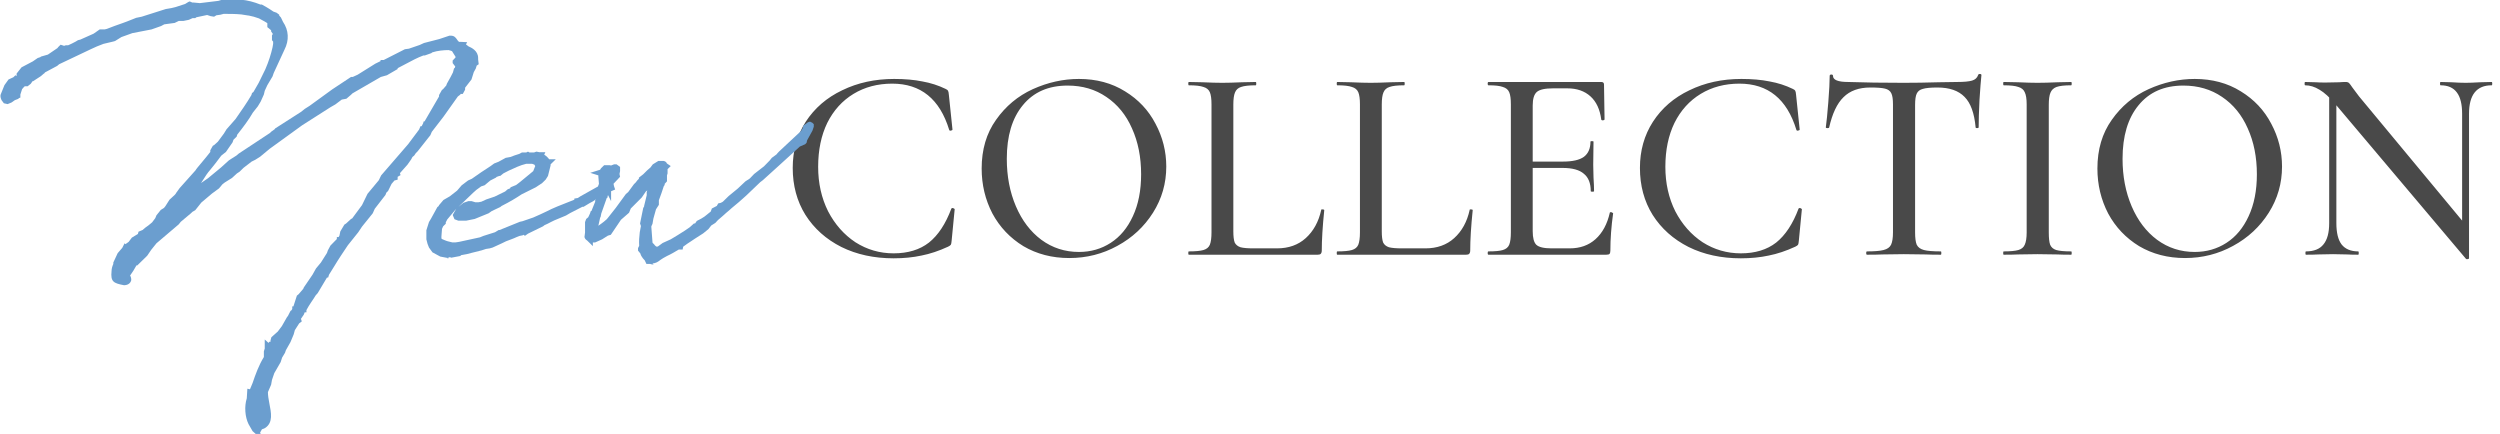 <svg width="265" height="46" viewBox="0 0 265 46" fill="none" xmlns="http://www.w3.org/2000/svg">
<path d="M94.781 8.368C95.913 8.368 96.91 8.456 97.769 8.632C98.648 8.788 99.468 9.052 100.23 9.423C100.366 9.481 100.454 9.55 100.493 9.628C100.532 9.686 100.562 9.833 100.581 10.067L100.962 13.729C100.962 13.788 100.904 13.827 100.786 13.846C100.689 13.866 100.63 13.836 100.611 13.758C99.615 10.497 97.603 8.866 94.576 8.866C93.033 8.866 91.666 9.227 90.474 9.95C89.283 10.672 88.355 11.698 87.691 13.026C87.047 14.354 86.724 15.907 86.724 17.684C86.724 19.422 87.076 20.994 87.779 22.401C88.502 23.787 89.469 24.881 90.679 25.682C91.91 26.463 93.257 26.854 94.722 26.854C96.246 26.854 97.496 26.473 98.472 25.711C99.448 24.93 100.24 23.729 100.845 22.108C100.864 22.069 100.913 22.049 100.991 22.049C101.03 22.049 101.07 22.069 101.109 22.108C101.167 22.127 101.197 22.147 101.197 22.166L100.874 25.506C100.855 25.74 100.825 25.887 100.786 25.945C100.747 26.004 100.65 26.072 100.493 26.15C99.517 26.6 98.579 26.912 97.681 27.088C96.783 27.283 95.796 27.381 94.722 27.381C92.652 27.381 90.806 26.98 89.185 26.18C87.564 25.359 86.295 24.227 85.377 22.781C84.478 21.336 84.029 19.676 84.029 17.801C84.029 15.965 84.488 14.335 85.406 12.909C86.344 11.463 87.633 10.35 89.273 9.569C90.914 8.768 92.75 8.368 94.781 8.368ZM113.342 27.352C111.526 27.352 109.905 26.932 108.479 26.092C107.073 25.233 105.979 24.08 105.198 22.635C104.436 21.17 104.056 19.578 104.056 17.86C104.056 15.848 104.563 14.129 105.579 12.704C106.595 11.258 107.893 10.175 109.475 9.452C111.077 8.729 112.708 8.368 114.368 8.368C116.223 8.368 117.854 8.807 119.26 9.686C120.666 10.546 121.74 11.688 122.483 13.114C123.244 14.54 123.625 16.053 123.625 17.655C123.625 19.432 123.156 21.063 122.219 22.547C121.281 24.031 120.022 25.203 118.44 26.062C116.877 26.922 115.178 27.352 113.342 27.352ZM114.368 26.707C115.618 26.707 116.741 26.385 117.737 25.74C118.733 25.096 119.514 24.158 120.08 22.928C120.666 21.678 120.959 20.194 120.959 18.475C120.959 16.659 120.637 15.038 119.992 13.612C119.367 12.186 118.459 11.073 117.268 10.272C116.096 9.471 114.729 9.071 113.167 9.071C111.135 9.071 109.553 9.764 108.421 11.151C107.288 12.518 106.721 14.413 106.721 16.834C106.721 18.69 107.044 20.369 107.688 21.873C108.333 23.377 109.231 24.559 110.383 25.418C111.555 26.277 112.883 26.707 114.368 26.707ZM130.733 24.51C130.733 25.057 130.782 25.457 130.879 25.711C130.997 25.945 131.202 26.111 131.495 26.209C131.788 26.287 132.247 26.326 132.872 26.326H135.362C136.592 26.326 137.608 25.965 138.408 25.242C139.229 24.5 139.776 23.504 140.049 22.254C140.049 22.195 140.098 22.176 140.195 22.195C140.313 22.195 140.371 22.225 140.371 22.283C140.195 24.002 140.108 25.428 140.108 26.561C140.108 26.717 140.068 26.834 139.99 26.912C139.932 26.971 139.824 27 139.668 27H126.016C125.977 27 125.958 26.941 125.958 26.824C125.958 26.707 125.977 26.648 126.016 26.648C126.719 26.648 127.237 26.6 127.569 26.502C127.901 26.404 128.126 26.219 128.243 25.945C128.36 25.652 128.419 25.213 128.419 24.627V11.063C128.419 10.477 128.36 10.048 128.243 9.774C128.126 9.501 127.901 9.315 127.569 9.218C127.237 9.1 126.719 9.042 126.016 9.042C125.977 9.042 125.958 8.983 125.958 8.866C125.958 8.749 125.977 8.69 126.016 8.69L127.481 8.72C128.34 8.759 129.034 8.778 129.561 8.778C130.088 8.778 130.782 8.759 131.641 8.72L133.106 8.69C133.145 8.69 133.164 8.749 133.164 8.866C133.164 8.983 133.145 9.042 133.106 9.042C132.403 9.042 131.885 9.1 131.553 9.218C131.241 9.315 131.026 9.51 130.909 9.803C130.792 10.077 130.733 10.507 130.733 11.092V24.51ZM146.468 24.51C146.468 25.057 146.517 25.457 146.614 25.711C146.732 25.945 146.937 26.111 147.23 26.209C147.523 26.287 147.982 26.326 148.607 26.326H151.097C152.327 26.326 153.343 25.965 154.143 25.242C154.964 24.5 155.511 23.504 155.784 22.254C155.784 22.195 155.833 22.176 155.93 22.195C156.048 22.195 156.106 22.225 156.106 22.283C155.93 24.002 155.843 25.428 155.843 26.561C155.843 26.717 155.803 26.834 155.725 26.912C155.667 26.971 155.559 27 155.403 27H141.751C141.712 27 141.693 26.941 141.693 26.824C141.693 26.707 141.712 26.648 141.751 26.648C142.454 26.648 142.972 26.6 143.304 26.502C143.636 26.404 143.861 26.219 143.978 25.945C144.095 25.652 144.154 25.213 144.154 24.627V11.063C144.154 10.477 144.095 10.048 143.978 9.774C143.861 9.501 143.636 9.315 143.304 9.218C142.972 9.1 142.454 9.042 141.751 9.042C141.712 9.042 141.693 8.983 141.693 8.866C141.693 8.749 141.712 8.69 141.751 8.69L143.216 8.72C144.075 8.759 144.769 8.778 145.296 8.778C145.823 8.778 146.517 8.759 147.376 8.72L148.841 8.69C148.88 8.69 148.899 8.749 148.899 8.866C148.899 8.983 148.88 9.042 148.841 9.042C148.138 9.042 147.62 9.1 147.288 9.218C146.976 9.315 146.761 9.51 146.644 9.803C146.527 10.077 146.468 10.507 146.468 11.092V24.51ZM157.779 27C157.721 27 157.691 26.941 157.691 26.824C157.691 26.707 157.721 26.648 157.779 26.648C158.482 26.648 158.99 26.6 159.303 26.502C159.635 26.404 159.859 26.219 159.976 25.945C160.094 25.652 160.152 25.213 160.152 24.627V11.063C160.152 10.477 160.094 10.048 159.976 9.774C159.859 9.501 159.635 9.315 159.303 9.218C158.99 9.1 158.482 9.042 157.779 9.042C157.721 9.042 157.691 8.983 157.691 8.866C157.691 8.749 157.721 8.69 157.779 8.69H169.732C169.927 8.69 170.025 8.778 170.025 8.954L170.083 12.645C170.083 12.704 170.025 12.743 169.908 12.762C169.81 12.762 169.751 12.733 169.732 12.674C169.595 11.6 169.214 10.78 168.589 10.214C167.964 9.647 167.144 9.364 166.129 9.364H164.634C163.775 9.364 163.199 9.491 162.906 9.745C162.613 9.999 162.467 10.477 162.467 11.18V24.51C162.467 25.213 162.594 25.692 162.847 25.945C163.121 26.199 163.658 26.326 164.459 26.326H166.392C167.486 26.326 168.394 26.004 169.117 25.359C169.859 24.695 170.367 23.758 170.64 22.547C170.64 22.508 170.679 22.488 170.757 22.488C170.816 22.488 170.865 22.508 170.904 22.547C170.962 22.567 170.992 22.586 170.992 22.606C170.796 24.012 170.699 25.33 170.699 26.561C170.699 26.717 170.669 26.834 170.611 26.912C170.552 26.971 170.435 27 170.259 27H157.779ZM168.619 20.262C168.619 19.422 168.375 18.807 167.886 18.416C167.418 18.006 166.666 17.801 165.63 17.801H161.353V17.127H165.689C166.685 17.127 167.418 16.961 167.886 16.629C168.355 16.278 168.589 15.741 168.589 15.018C168.589 14.979 168.638 14.96 168.736 14.96C168.853 14.96 168.912 14.979 168.912 15.018L168.882 17.479L168.912 18.797C168.951 19.422 168.97 19.91 168.97 20.262C168.97 20.301 168.912 20.321 168.794 20.321C168.677 20.321 168.619 20.301 168.619 20.262ZM184.585 8.368C185.717 8.368 186.713 8.456 187.573 8.632C188.452 8.788 189.272 9.052 190.034 9.423C190.17 9.481 190.258 9.55 190.297 9.628C190.336 9.686 190.366 9.833 190.385 10.067L190.766 13.729C190.766 13.788 190.707 13.827 190.59 13.846C190.493 13.866 190.434 13.836 190.414 13.758C189.418 10.497 187.407 8.866 184.379 8.866C182.837 8.866 181.469 9.227 180.278 9.95C179.087 10.672 178.159 11.698 177.495 13.026C176.851 14.354 176.528 15.907 176.528 17.684C176.528 19.422 176.88 20.994 177.583 22.401C178.306 23.787 179.272 24.881 180.483 25.682C181.714 26.463 183.061 26.854 184.526 26.854C186.049 26.854 187.299 26.473 188.276 25.711C189.252 24.93 190.043 23.729 190.649 22.108C190.668 22.069 190.717 22.049 190.795 22.049C190.834 22.049 190.873 22.069 190.912 22.108C190.971 22.127 191 22.147 191 22.166L190.678 25.506C190.659 25.74 190.629 25.887 190.59 25.945C190.551 26.004 190.453 26.072 190.297 26.15C189.321 26.6 188.383 26.912 187.485 27.088C186.586 27.283 185.6 27.381 184.526 27.381C182.456 27.381 180.61 26.98 178.989 26.18C177.368 25.359 176.099 24.227 175.181 22.781C174.282 21.336 173.833 19.676 173.833 17.801C173.833 15.965 174.292 14.335 175.21 12.909C176.147 11.463 177.436 10.35 179.077 9.569C180.718 8.768 182.553 8.368 184.585 8.368ZM198.254 9.276C197.043 9.276 196.096 9.618 195.412 10.302C194.728 10.966 194.221 12.04 193.889 13.524C193.869 13.563 193.801 13.583 193.684 13.583C193.586 13.583 193.537 13.553 193.537 13.495C193.615 12.948 193.703 12.059 193.801 10.829C193.898 9.598 193.947 8.671 193.947 8.046C193.947 7.948 194.006 7.899 194.123 7.899C194.24 7.899 194.299 7.948 194.299 8.046C194.299 8.475 194.836 8.69 195.91 8.69C197.59 8.749 199.553 8.778 201.799 8.778C202.951 8.778 204.171 8.759 205.46 8.72L207.453 8.69C208.175 8.69 208.703 8.641 209.035 8.544C209.367 8.446 209.581 8.251 209.679 7.958C209.699 7.88 209.757 7.841 209.855 7.841C209.972 7.841 210.031 7.88 210.031 7.958C209.972 8.505 209.904 9.384 209.826 10.594C209.767 11.805 209.738 12.772 209.738 13.495C209.738 13.553 209.679 13.583 209.562 13.583C209.464 13.583 209.415 13.553 209.415 13.495C209.279 11.991 208.888 10.917 208.244 10.272C207.599 9.608 206.642 9.276 205.373 9.276C204.65 9.276 204.132 9.325 203.82 9.423C203.507 9.501 203.293 9.667 203.175 9.921C203.058 10.155 203 10.555 203 11.122V24.627C203 25.233 203.058 25.672 203.175 25.945C203.312 26.219 203.566 26.404 203.937 26.502C204.308 26.6 204.904 26.648 205.724 26.648C205.763 26.648 205.783 26.707 205.783 26.824C205.783 26.941 205.763 27 205.724 27C205.041 27 204.503 26.99 204.113 26.971L201.799 26.941L199.543 26.971C199.152 26.99 198.605 27 197.902 27C197.844 27 197.814 26.941 197.814 26.824C197.814 26.707 197.844 26.648 197.902 26.648C198.703 26.648 199.289 26.6 199.66 26.502C200.051 26.404 200.314 26.219 200.451 25.945C200.588 25.652 200.656 25.213 200.656 24.627V11.063C200.656 10.516 200.597 10.126 200.48 9.891C200.363 9.637 200.138 9.471 199.806 9.393C199.494 9.315 198.976 9.276 198.254 9.276ZM217.171 24.627C217.171 25.233 217.219 25.672 217.317 25.945C217.434 26.219 217.649 26.404 217.961 26.502C218.294 26.6 218.821 26.648 219.543 26.648C219.583 26.648 219.602 26.707 219.602 26.824C219.602 26.941 219.583 27 219.543 27C218.918 27 218.43 26.99 218.079 26.971L215.969 26.941L213.919 26.971C213.548 26.99 213.04 27 212.395 27C212.356 27 212.337 26.941 212.337 26.824C212.337 26.707 212.356 26.648 212.395 26.648C213.098 26.648 213.616 26.6 213.948 26.502C214.28 26.404 214.505 26.219 214.622 25.945C214.759 25.652 214.827 25.213 214.827 24.627V11.063C214.827 10.477 214.759 10.048 214.622 9.774C214.505 9.501 214.28 9.315 213.948 9.218C213.616 9.1 213.098 9.042 212.395 9.042C212.356 9.042 212.337 8.983 212.337 8.866C212.337 8.749 212.356 8.69 212.395 8.69L213.919 8.72C214.778 8.759 215.462 8.778 215.969 8.778C216.536 8.778 217.249 8.759 218.108 8.72L219.543 8.69C219.583 8.69 219.602 8.749 219.602 8.866C219.602 8.983 219.583 9.042 219.543 9.042C218.84 9.042 218.323 9.1 217.991 9.218C217.678 9.335 217.463 9.54 217.346 9.833C217.229 10.106 217.171 10.536 217.171 11.122V24.627ZM231.612 27.352C229.796 27.352 228.175 26.932 226.749 26.092C225.343 25.233 224.249 24.08 223.468 22.635C222.706 21.17 222.325 19.578 222.325 17.86C222.325 15.848 222.833 14.129 223.849 12.704C224.864 11.258 226.163 10.175 227.745 9.452C229.347 8.729 230.977 8.368 232.637 8.368C234.493 8.368 236.124 8.807 237.53 9.686C238.936 10.546 240.01 11.688 240.752 13.114C241.514 14.54 241.895 16.053 241.895 17.655C241.895 19.432 241.426 21.063 240.489 22.547C239.551 24.031 238.292 25.203 236.71 26.062C235.147 26.922 233.448 27.352 231.612 27.352ZM232.637 26.707C233.887 26.707 235.01 26.385 236.006 25.74C237.003 25.096 237.784 24.158 238.35 22.928C238.936 21.678 239.229 20.194 239.229 18.475C239.229 16.659 238.907 15.038 238.262 13.612C237.637 12.186 236.729 11.073 235.538 10.272C234.366 9.471 232.999 9.071 231.436 9.071C229.405 9.071 227.823 9.764 226.69 11.151C225.558 12.518 224.991 14.413 224.991 16.834C224.991 18.69 225.314 20.369 225.958 21.873C226.603 23.377 227.501 24.559 228.653 25.418C229.825 26.277 231.153 26.707 232.637 26.707ZM246.893 9.364L247.655 9.423V23.66C247.655 24.676 247.841 25.428 248.212 25.916C248.602 26.404 249.188 26.648 249.97 26.648C250.009 26.648 250.028 26.707 250.028 26.824C250.028 26.941 250.009 27 249.97 27C249.462 27 249.071 26.99 248.798 26.971L247.304 26.941L245.722 26.971C245.429 26.99 244.999 27 244.433 27C244.394 27 244.374 26.941 244.374 26.824C244.374 26.707 244.394 26.648 244.433 26.648C245.272 26.648 245.888 26.404 246.278 25.916C246.688 25.428 246.893 24.676 246.893 23.66V9.364ZM261.717 27.381C261.717 27.42 261.668 27.449 261.571 27.469C261.492 27.488 261.434 27.479 261.395 27.439L247.597 11.092C246.952 10.331 246.376 9.803 245.868 9.51C245.36 9.198 244.853 9.042 244.345 9.042C244.306 9.042 244.286 8.983 244.286 8.866C244.286 8.749 244.306 8.69 244.345 8.69L245.487 8.72C245.722 8.739 246.054 8.749 246.483 8.749L247.977 8.72C248.173 8.7 248.397 8.69 248.651 8.69C248.807 8.69 248.925 8.729 249.003 8.807C249.081 8.886 249.198 9.042 249.354 9.276L250.057 10.214L261.483 23.983L261.717 27.381ZM261.717 27.381L260.985 26.473V12.059C260.985 11.044 260.799 10.292 260.428 9.803C260.057 9.296 259.481 9.042 258.7 9.042C258.661 9.042 258.641 8.983 258.641 8.866C258.641 8.749 258.661 8.69 258.7 8.69L259.871 8.72C260.457 8.759 260.955 8.778 261.366 8.778C261.717 8.778 262.225 8.759 262.889 8.72L264.119 8.69C264.158 8.69 264.178 8.749 264.178 8.866C264.178 8.983 264.158 9.042 264.119 9.042C262.518 9.042 261.717 10.048 261.717 12.059V27.381Z" fill="#494949"/>
<g clip-path="url(#clip0_2291_4226)">
<path d="M25.57 1.17C24.926 1.11 24.281 1.11 23.637 1.11L23.207 1.2L22.716 1.26L22.532 1.38H22.317L21.918 1.23L21.427 1.32L21.243 1.38L20.66 1.47L20.537 1.56H20.291L19.892 1.769L19.309 1.889H18.788L18.419 2.099H18.174L17.683 2.159L17.284 2.249L16.854 2.459L15.872 2.819L13.908 3.209L12.68 3.629L12.25 3.869L12.127 3.988L11.943 4.078H11.821L11.023 4.258L10.777 4.348C10.317 4.528 9.856 4.708 9.396 4.918L9.15 5.038L9.058 5.098L8.721 5.218H8.629L7.739 5.638L7.677 5.698L7.432 5.788V5.848L6.941 6.028L6.634 6.208L6.511 6.327L6.143 6.447C6.143 6.447 6.143 6.447 6.081 6.447L5.774 6.687L5.038 7.017L4.762 7.167L4.455 7.377L4.393 7.467H4.332L4.086 7.737L3.657 7.977L3.411 8.157H3.35H3.258L3.135 8.247L3.043 8.397L2.981 8.576L2.736 8.756H2.429C2.245 8.936 2.061 9.086 1.938 9.266L1.846 9.596L1.754 9.746V9.956V10.076H1.662L1.631 10.196L1.416 10.286L1.017 10.556L0.772 10.646H0.618L0.465 10.406C0.465 10.346 0.403 10.226 0.465 10.136V10.046L0.649 9.746V9.656L0.71 9.506L0.802 9.266L0.987 9.026H1.048L1.109 8.936L1.171 8.876L1.232 8.726L1.478 8.606H1.6L1.692 8.517L1.785 8.576H1.877L2.214 8.217L2.183 8.097V7.977L2.521 7.527L3.166 7.167L3.749 6.897L4.056 6.627L4.148 6.567L4.516 6.477L4.608 6.387L5.068 6.268L5.253 6.208L5.774 5.908L6.051 5.698L6.143 5.638L6.358 5.518L6.45 5.458L6.511 5.308L6.603 5.218L6.91 5.308L7.094 5.218H7.401C7.708 5.068 7.984 4.948 8.291 4.798L8.445 4.678L8.69 4.618L10.163 3.958L10.777 3.539H11.023L11.115 3.599C11.821 3.359 12.496 3.089 13.202 2.849H13.263L13.417 2.789L13.723 2.669L14.706 2.279H14.92L15.227 2.189L16.67 1.739L17.805 1.38C18.481 1.29 18.511 1.26 19.186 1.08L19.494 0.96L19.954 0.81L20.107 0.66H20.199L20.414 0.72H20.66L21.274 0.78L22.777 0.63L23.33 0.54L23.944 0.33H25.386L25.632 0.42C26.307 0.48 27.013 0.66 27.719 0.96H27.78H27.872L27.964 1.02L28.056 1.14C28.394 1.32 28.67 1.5 28.977 1.709H29.069L29.223 1.769L29.345 1.859L29.468 2.069H29.53L29.622 2.189L29.744 2.369V2.549C30.297 3.269 30.45 4.198 29.959 5.218L28.946 7.287L28.793 7.707L28.67 8.097L28.333 8.666L28.148 8.936L27.841 9.596L27.719 10.046L27.412 10.765L27.136 11.245L26.767 11.755L26.675 11.815C26.184 12.655 25.57 13.494 24.926 14.274V14.424L24.834 14.484H24.772L24.558 14.754L24.435 15.084L24.067 15.623L23.852 15.923L23.299 16.343L23.054 16.703L22.747 17.093L22.685 17.153C22.348 17.603 21.98 17.992 21.673 18.382L20.997 19.432L20.199 20.211L19.923 20.511L19.831 20.631L19.77 20.811L19.585 21.051L19.432 21.111L18.695 21.981C20.138 20.871 21.488 19.912 22.348 19.312L23.76 18.142L24.465 17.453L24.742 17.363L24.834 17.243L25.355 16.913L25.632 16.673L26.614 16.043L26.737 15.893L28.916 14.514L29.131 14.304L29.468 14.094L29.53 13.974L30.266 13.524L30.389 13.434L30.819 13.165L31.524 12.715L32.2 12.265L32.599 11.935L33.059 11.665V11.605L34.133 10.855L34.44 10.616L35.269 10.016L35.484 9.866L36.742 9.086L36.865 9.026L37.294 8.726L37.417 8.606H37.54L38.123 8.337L39.596 7.437L39.811 7.317L39.903 7.257L39.995 7.167L40.609 6.867L40.763 6.807H40.824L41.714 6.357L41.99 6.238L42.267 6.088H42.328L42.481 6.028L42.819 5.848L42.942 5.788L43.034 5.698L43.464 5.638L44.66 5.248L44.752 5.188L45.059 5.038L45.428 4.978H45.52L45.827 4.888L46.011 4.798H46.134L46.287 4.678L46.686 4.618C47.085 4.498 47.453 4.378 47.852 4.228C48.036 4.228 48.067 4.288 48.159 4.438C48.282 4.678 48.466 4.828 48.712 4.948H48.773H48.957H48.988V5.008L49.049 5.068H49.172V5.128H49.233L49.418 5.248L49.54 5.338C50.001 5.548 50.4 5.788 50.4 6.268C50.4 6.357 50.369 6.447 50.338 6.537V6.597V6.717H50.4V6.777H50.338L50.246 6.867L50.154 7.227L49.909 7.647L49.724 8.337L49.51 8.606L49.387 8.666L49.172 8.966L49.019 9.236L48.865 9.446H48.957V9.566L48.865 9.746L48.804 9.686L48.865 9.566L48.773 9.686L48.62 9.776L48.558 9.866V9.986L48.466 10.046H48.374L47.914 10.706V10.886L47.545 11.275L47.361 11.515L46.84 12.205L46.747 12.385L45.52 13.974L45.428 14.244L45.213 14.454V14.574L44.875 14.994L44.752 15.084V15.204L44.2 15.893L44.016 15.983L43.924 16.103L43.862 16.193L43.77 16.373L43.586 16.523H43.525L43.433 16.793L43.249 17.003L43.157 17.183L43.003 17.393L42.727 17.633L42.666 17.723L42.604 17.843L42.328 18.142L42.113 18.442V18.562L41.99 18.652L41.929 18.712V18.922H41.806H41.745L41.346 19.372L41.1 19.852L40.977 20.091L40.732 20.331L40.67 20.541L40.057 21.321L39.873 21.621L39.504 22.041L39.259 22.55L38.154 23.87V23.93L37.755 24.53L36.926 25.609H36.865C36.343 26.389 35.791 27.198 35.177 28.188L34.962 28.548L34.747 28.908H34.686C34.686 28.908 34.655 29.028 34.624 29.058V29.148H34.532L34.011 29.987V30.047L33.826 30.437L33.519 30.857V30.917L33.305 31.157C32.998 31.666 32.629 32.206 32.261 32.806V32.866H32.23L32.108 32.986L32.046 33.256L31.647 33.855L31.709 34.035L31.586 34.125L31.064 34.965L30.941 35.475L30.819 35.715L30.634 35.985V36.194L30.143 37.064L30.021 37.394L29.744 37.844L29.56 38.413L28.916 39.523L28.64 40.303L28.547 40.873L28.333 41.382L28.21 41.592C28.056 42.672 29.1 44.531 28.056 45.191C27.903 45.251 27.811 45.31 27.688 45.34L27.535 45.61H27.381L27.228 45.49L26.859 44.891V44.831C26.491 44.171 26.399 43.062 26.675 42.252V42.102V42.012V41.892V41.652H26.798L27.013 41.172L27.136 40.932C27.504 39.883 27.841 38.863 28.455 37.874V37.694V37.634L28.425 37.304L28.486 37.094V37.034L28.547 36.944V36.854V36.794L28.64 36.644H28.762L28.824 36.524H28.977V36.404L29.1 36.255V36.105L29.161 35.895L29.315 35.775L29.56 35.565L29.775 35.325L30.051 34.935H30.113L30.235 34.695L30.573 34.095L31.064 33.316L31.125 33.136H31.187L31.402 32.776V32.716L31.801 31.486L31.893 31.427L31.985 31.277L32.261 30.947L32.537 30.647V30.587L32.721 30.257L32.906 30.047L33.366 29.328L33.427 29.267L33.826 28.548L34.317 27.978L34.993 26.928L35.115 26.599L35.269 26.359V26.209L36.097 25.399L36.343 25.039L36.404 24.649L36.65 24.23L36.773 24.02L36.895 23.96L36.988 23.84L37.356 23.48L37.571 23.39L37.939 22.91L38.676 21.891L39.228 20.721L40.456 19.252L40.67 18.772L43.065 15.953L43.157 15.803L43.341 15.683L43.525 15.444L44.691 13.884L44.814 13.614H44.906L45.121 13.255V13.165H45.182L45.274 13.044L45.428 12.805V12.745L45.673 12.415L45.765 12.205V12.115L45.888 12.025V11.935L46.164 11.575V11.455L46.318 11.275L46.41 11.095L46.717 10.616L46.84 10.346L46.901 10.136L47.085 9.776H47.146V9.686L47.361 9.476H47.453L47.607 9.146V9.056L47.914 8.547V8.487V8.427L47.975 8.367L48.282 7.707V7.617V7.467H48.343L48.466 7.197C48.497 7.137 48.528 7.077 48.528 7.017L48.466 6.867L48.405 6.777L48.282 6.657V6.597V6.537L48.374 6.417L48.528 6.208L48.589 6.148C48.589 6.148 48.528 5.878 48.466 5.728L48.405 5.668L48.282 5.488L48.098 5.188C47.914 5.008 47.699 4.918 47.453 4.888C46.84 4.888 46.164 4.948 45.581 5.128H45.52L45.366 5.248L44.875 5.428H44.66C43.648 5.818 42.696 6.387 41.714 6.867V6.957L41.407 7.107L41.039 7.347L40.763 7.527L40.486 7.617L40.087 7.707L36.988 9.506L36.803 9.716L36.589 9.866L36.435 10.016L36.005 10.076L35.883 10.166L35.361 10.556L35.269 10.646L35.023 10.765L34.716 10.976L34.225 11.335L34.072 11.395L32.813 12.205L32.353 12.505L31.709 12.895L30.082 14.034L29.99 14.124L29.806 14.214L29.714 14.304L29.315 14.574L29.1 14.814L28.732 15.084L28.486 15.294L28.271 15.383L27.228 16.253L26.737 16.553L26.399 16.703L25.478 17.393L25.018 17.843L24.803 17.992L24.251 18.502L23.545 18.922L23.483 18.982C23.176 19.192 23.146 19.252 23.084 19.312L22.9 19.552L22.164 20.091L20.997 21.051L20.568 21.621L20.414 21.831L20.046 22.041L19.862 22.25L18.818 23.12L18.542 23.45L18.02 23.9L17.56 24.32L16.24 25.429L15.626 26.179L15.166 26.839L14.644 27.378L14.276 27.708H14.03V27.828C13.785 28.308 13.478 28.758 13.14 29.238C13.478 29.387 13.478 29.777 13.048 29.807C12.097 29.627 11.974 29.627 12.066 28.698C12.066 28.488 12.127 28.248 12.25 28.008V27.918L12.619 27.049L13.202 26.419H13.14V26.359H13.202L13.294 26.299V26.239L13.417 26.089L13.754 25.849L14 25.459L14.245 25.309H14.337L14.552 25.159L14.706 25.009L14.859 24.889H14.798V24.77L14.951 24.709H15.012L14.951 24.829L15.043 24.77V24.709C15.412 24.41 15.78 24.14 16.148 23.84C16.148 23.84 16.148 23.84 16.209 23.78L16.608 23.24L16.67 23L17.038 22.52L17.437 22.25C17.437 22.25 17.591 22.041 17.652 21.951L17.99 21.381L18.542 20.871C18.542 20.871 18.726 20.691 18.788 20.571L19.125 20.122L19.831 19.342L20.322 18.772L20.537 18.502L20.782 18.262C20.782 18.262 20.905 18.052 20.997 17.962L21.427 17.423L21.581 17.243L21.703 17.123C21.949 16.823 22.164 16.523 22.44 16.223V16.043L22.655 15.683H22.716L22.777 15.593L22.962 15.383L23.146 15.294L23.79 14.484L23.882 14.274L24.128 13.854L24.465 13.494L24.558 13.404L24.619 13.284L24.803 13.104L24.895 13.015H24.926C25.57 12.055 26.246 11.095 26.798 10.166V10.046L26.951 9.956L27.535 8.936L27.903 8.007L27.995 7.887L28.118 7.647L28.241 7.527C28.609 6.687 28.854 5.878 29.069 5.068C29.069 4.918 29.131 4.768 29.131 4.618V4.258L29.069 4.168L28.977 4.078V3.809L29.069 3.659H29.1L29.038 3.359L28.885 3.149V3.029L28.701 2.789L28.578 2.699L28.486 2.639V2.519V2.339V2.279C28.486 2.279 28.179 2.009 27.964 1.889L27.412 1.59H27.351L26.829 1.38L26.276 1.26H26.154L25.448 1.14L25.57 1.17Z" fill="#6B9ECF"/>
<path d="M27.633 46.001H27.111L26.773 45.701L26.343 44.951C25.975 44.202 25.883 43.092 26.159 42.222L26.221 41.203L26.497 41.263L26.773 40.603C27.08 39.703 27.418 38.744 27.97 37.844V37.694V37.245L28.062 36.945V36.885V35.985L28.461 36.345L28.553 36.225H28.676V36.075L28.768 35.745L29.443 35.145L29.873 34.576L30.456 33.556H30.487L30.794 32.956L30.886 32.897L30.978 32.747V32.477H31.101L31.469 31.337L31.653 31.187L32.144 30.617L32.206 30.468L33.126 29.118L33.495 28.458L34.016 27.829L34.661 26.809L34.753 26.539L35.029 26.029L35.704 25.34V25.13H35.889L35.98 24.98L36.073 24.53L36.502 23.811L36.686 23.691L37.208 23.211L37.331 23.151L38.374 21.741L38.958 20.542L40.155 19.102L40.4 18.593L43.254 15.294L44.421 13.735L44.574 13.375H44.697L44.85 13.075L44.912 12.865H45.004L46.538 10.226V10.076L46.845 9.537L46.968 9.447L47.306 9.057L47.367 8.877L47.766 8.157L48.012 7.677L48.134 7.228H48.196L48.257 7.048L47.981 6.688V6.418L48.288 6.088C48.288 6.028 48.288 5.998 48.257 5.968L48.104 5.728L47.919 5.428C47.919 5.428 47.735 5.338 47.551 5.309C47.06 5.309 46.385 5.368 45.833 5.548L45.71 5.638L45.035 5.878H44.881C44.236 6.118 43.623 6.448 43.009 6.778C42.733 6.928 42.426 7.078 42.15 7.228V7.318L41.014 7.977L40.369 8.157L37.362 9.896L37.208 10.046L36.717 10.466L36.226 10.556L35.551 11.066L35.029 11.366L34.323 11.816L32.021 13.285L28.584 15.774L27.571 16.614L27.049 16.943L26.681 17.123L25.822 17.783L25.392 18.203L25.116 18.383L24.594 18.863L23.827 19.342C23.581 19.522 23.52 19.582 23.489 19.642L23.213 19.972L22.476 20.512L21.341 21.471L20.696 22.281L20.389 22.461L20.236 22.611L19.162 23.511L18.947 23.78L16.584 25.79L16.031 26.479L15.601 27.109L14.558 28.129H14.466C14.251 28.518 14.036 28.878 13.791 29.208C13.883 29.358 13.913 29.508 13.913 29.688C13.852 29.988 13.607 30.198 13.238 30.228H13.177H13.115C12.041 30.018 11.704 29.868 11.826 28.728C11.826 28.518 11.888 28.248 12.011 27.979V27.829L12.471 26.839L12.962 26.269L13.207 25.79L13.3 25.88L13.637 25.64L13.975 25.19L14.619 24.8L14.681 24.56L15.11 24.38C15.294 24.2 15.509 24.05 15.724 23.9L16.123 23.571L16.461 23.121L16.584 22.821L17.044 22.251L17.381 22.041C17.381 22.041 17.474 21.921 17.504 21.891L17.566 21.801L17.965 21.172L18.517 20.662C18.517 20.662 18.64 20.542 18.671 20.452L19.039 19.942L20.727 18.053C20.727 18.053 20.85 17.843 20.942 17.753L21.863 16.644C22.016 16.464 22.139 16.284 22.292 16.104V15.924L22.568 15.444L22.691 15.384L23.09 15.024L23.735 14.155L24.011 13.705L24.962 12.625C25.546 11.786 26.159 10.916 26.65 10.076L26.712 9.867L26.865 9.747L27.418 8.787L28.123 7.348C28.492 6.508 28.737 5.698 28.891 5.009C28.891 4.889 28.952 4.769 28.952 4.649V4.409L28.829 4.259V3.749L28.922 3.599L28.737 3.329V3.209L28.492 2.999L28.338 2.88V2.46C28.338 2.46 28.123 2.31 28.001 2.25L27.448 1.95L26.896 1.77L26.374 1.65H26.343L25.576 1.53C24.962 1.47 24.318 1.47 23.704 1.47L23.366 1.56L22.937 1.62L22.691 1.77L22.323 1.71L21.955 1.59L20.819 1.83L20.696 1.92H20.42L20.021 2.1L19.438 2.22H18.947L18.517 2.43L17.412 2.58L17.075 2.76L16.062 3.119L14.036 3.509L12.87 3.929L12.195 4.349L11.98 4.409L10.967 4.649C10.476 4.829 10.046 5.009 9.617 5.219L6.271 6.808L6.056 6.988L4.767 7.677L4.706 7.767L4.614 7.827L4.338 8.067L3.509 8.607H3.448L3.263 8.877L2.926 9.147H2.619C2.619 9.147 2.404 9.357 2.343 9.447L2.159 10.017V10.346L1.974 10.406V10.466L1.575 10.616L1.238 10.856L0.808 11.036L0.409 10.946L0.164 10.616C0.072 10.406 0.01 10.196 0.072 10.017L0.471 9.027L0.9 8.427L1.422 8.187L1.637 7.977L1.76 8.067V7.797L2.281 7.138L3.478 6.508L4 6.148L4.276 6.058L4.338 5.998L5.074 5.788L6.087 5.099L6.179 4.979L6.425 4.739L6.793 4.859L6.977 4.799H7.223C7.499 4.679 7.744 4.559 8.021 4.409L8.266 4.259L8.512 4.199L9.924 3.569L10.568 3.119H11.09L11.335 3.059C11.888 2.85 12.409 2.64 12.962 2.46L13.453 2.28L14.435 1.89L15.018 1.77L17.566 0.96C18.149 0.87 18.272 0.84 18.609 0.75L19.622 0.421L19.96 0.211L20.113 0.151L20.389 0.271H20.543L21.187 0.331L23.151 0.091L23.827 -0.119H25.392L25.576 -0.029C26.251 0.031 26.927 0.211 27.602 0.481H27.755L28.185 0.72C28.461 0.87 28.707 1.05 28.983 1.23L29.32 1.35L29.597 1.56V1.65L29.781 1.86L29.996 2.31C30.61 3.209 30.671 4.259 30.149 5.279L29.014 7.737L28.891 8.097L28.338 9.027L28.062 9.627L27.97 10.017L27.633 10.766L27.326 11.276L26.804 11.936C26.374 12.685 25.791 13.465 25.146 14.275L25.085 14.485L24.747 14.814L24.655 15.084L23.95 16.104L23.458 16.494L22.845 17.303C22.691 17.513 22.476 17.753 22.292 17.993C22.139 18.173 22.016 18.323 21.893 18.503L21.31 19.402C21.586 19.223 21.832 19.043 22.047 18.893L23.428 17.753L24.256 17.003L24.533 16.823L25.054 16.494L25.3 16.284L28.615 14.095L28.768 13.945L29.106 13.705L29.167 13.615L31.929 11.846L32.298 11.546L32.819 11.216L35.213 9.477L37.208 8.157H37.392L37.914 7.917L39.786 6.748L40.339 6.478V6.358H40.676L42.917 5.219L43.346 5.159L44.482 4.769L44.942 4.559L46.569 4.139C46.907 4.019 47.275 3.899 47.643 3.779H47.766C48.165 3.779 48.288 3.989 48.411 4.139C48.472 4.259 48.564 4.349 48.656 4.439H48.871L49.516 4.469L49.393 4.709L49.669 4.919C49.945 5.039 50.682 5.368 50.682 6.148C50.682 6.208 50.682 6.268 50.682 6.298L50.743 6.808L50.528 6.958L50.436 7.258L50.221 7.647L49.976 8.427L49.301 9.297V9.507L49.055 9.956H48.81V10.017L48.533 10.226L46.999 12.385L45.771 13.975L45.618 14.335L45.403 14.604L44.267 16.044L44.083 16.224L43.899 16.494L43.715 16.644L43.592 16.884L43.193 17.453L42.395 18.353L42.456 18.563L42.15 18.743V19.043L41.812 19.133L41.505 19.492L41.137 20.242L40.953 20.422L40.861 20.662L39.725 22.131L39.51 22.611L38.374 24.02L37.975 24.62L36.871 26C36.41 26.689 35.919 27.409 35.397 28.279L34.876 29.118L34.784 29.418H34.661L33.679 31.067L33.464 31.307C33.341 31.517 33.157 31.787 32.973 32.057C32.819 32.297 32.635 32.567 32.482 32.867V33.106H32.298L32.206 33.346L31.899 33.796L31.991 34.066L31.714 34.276L31.254 34.996L31.131 35.445L30.794 36.255L30.303 37.125L30.211 37.395L29.904 37.904L29.75 38.384L29.075 39.554L28.829 40.273L28.737 40.783L28.4 41.563C28.4 41.893 28.461 42.312 28.553 42.762C28.737 43.722 28.983 44.801 28.093 45.371C27.97 45.431 27.939 45.461 27.878 45.461C27.847 45.461 27.817 45.491 27.755 45.521L27.571 45.851L27.633 46.001ZM27.111 44.801L27.264 45.071L27.418 44.981C27.448 44.981 27.479 44.981 27.54 44.921C27.602 44.921 27.663 44.861 27.725 44.831C28.062 44.591 27.97 43.962 27.786 43.032C27.694 42.522 27.571 41.983 27.633 41.533L27.694 41.413L27.817 41.203L28.001 40.723L28.062 40.243L28.338 39.404L28.584 39.014L28.338 38.594C27.97 39.314 27.694 40.063 27.448 40.813L26.834 42.372C26.589 43.062 26.681 44.082 26.988 44.651L27.049 44.771L27.111 44.801ZM28.737 38.054V38.864L29.106 38.234L29.259 37.724L29.566 37.185L29.658 36.915L30.119 36.075V35.835L30.456 35.266L30.61 34.726L30.333 35.175H30.241L29.781 35.805L29.413 36.135V36.375L29.228 36.585L29.167 36.735L28.799 36.945L28.676 37.335V37.575L28.737 37.874L28.676 37.964L28.737 38.054ZM31.131 33.916L30.64 34.756L31.131 33.946V33.916ZM32.113 31.787L31.868 32.567C32.052 32.297 32.206 32.027 32.359 31.787C32.543 31.517 32.697 31.247 32.85 30.977L33.403 30.228L33.587 29.808L34.2 28.728L34.078 28.878L33.679 29.628L32.911 30.707L32.758 31.007L32.052 31.847L32.113 31.787ZM12.747 28.009V28.189C12.624 28.369 12.563 28.548 12.563 28.698C12.532 29.118 12.563 29.238 12.563 29.268C12.563 29.268 12.624 29.298 12.716 29.328L12.962 29.028C13.269 28.608 13.545 28.189 13.791 27.739V27.559L14.282 27.349L14.527 27.109L15.018 26.599L15.448 26L16.093 25.22L18.425 23.211L18.671 22.911L19.99 21.741L20.297 21.561L20.819 20.842L21.095 20.602C20.42 21.082 19.653 21.651 18.855 22.251L16.768 23.87L16.491 24.17L16.154 24.44C16 24.56 15.847 24.68 15.694 24.8L15.571 24.92L14.957 25.46L14.497 25.7L14.19 26.119L14.067 26.209L13.115 27.229L12.809 27.979L12.747 28.009ZM34.63 28.218L34.231 28.698L34.415 28.608L34.661 28.218H34.63ZM35.643 26.449L35.582 26.629L35.428 26.869L35.336 27.109C35.582 26.749 35.796 26.419 36.011 26.09L35.612 26.479L35.643 26.449ZM36.779 24.8L36.717 25.13L37.669 23.78L37.546 23.84L36.963 24.47L36.748 24.83L36.779 24.8ZM39.571 20.962L39.234 21.711L39.51 21.381L39.663 21.142L40.247 20.392L40.369 20.092L40.584 19.912L40.768 19.582L39.571 20.992V20.962ZM41.014 19.012L40.922 19.223L41.628 18.383L41.873 18.023L41.014 19.012ZM24.594 17.783L24.164 18.203L24.625 17.753L24.594 17.783ZM23.336 15.714L23.151 15.924L23.52 15.624L23.336 15.714ZM46.17 12.325L46.109 12.445L49.301 8.127L49.516 7.438L49.73 7.048L49.884 6.388C49.884 6.388 49.914 6.268 49.914 6.238C49.914 6.028 49.761 5.878 49.27 5.638L49.024 5.458H48.902L48.779 5.368L48.932 5.578C48.932 5.578 49.024 5.878 49.055 5.998L49.117 6.208L48.84 6.598L48.902 6.688L49.024 7.048C49.024 7.198 48.963 7.348 48.902 7.408L47.766 9.777L47.613 9.837L47.398 10.076L47.091 10.826L46.17 12.385V12.325ZM0.808 10.196V10.256H0.839L1.269 9.986L1.606 9.117C1.606 9.117 1.637 9.057 1.668 9.027H1.453L1.207 9.417H1.269L0.808 10.196ZM2.496 8.427H2.65V8.337L2.865 8.007L3.386 7.737L3.816 7.498L4.184 7.138L4.553 6.898L4.184 7.018L3.816 7.318L3.233 7.588L2.68 7.887L2.466 8.157V8.397V8.457L2.496 8.427ZM4.737 6.778L4.675 6.838L4.829 6.748H4.737V6.778ZM6.732 5.698H6.793H6.762H6.732ZM29.535 3.989L29.689 4.229V4.679C29.689 4.679 29.658 4.769 29.627 4.829C29.965 3.929 29.689 3.239 29.382 2.79L29.044 2.25V2.49L29.198 2.61L29.443 2.94V3.059L29.597 3.299L29.72 3.779L29.566 3.959L29.535 3.989ZM16.553 2.19L15.448 2.55L15.847 2.46L16.553 2.19ZM18.456 1.68C18.302 1.71 18.087 1.74 17.78 1.8H18.333L18.456 1.68ZM20.174 1.11L20.082 1.2L18.977 1.56H19.315L19.776 1.44L20.236 1.17H20.451H20.512H20.267L20.174 1.14V1.11ZM24.164 0.75C24.563 0.75 24.962 0.75 25.361 0.78H25.269L23.95 0.75H24.195H24.164Z" fill="#6B9ECF"/>
<path d="M47.006 23.358V23.508L46.853 23.658L46.761 23.778C46.761 23.778 46.761 23.778 46.761 23.838V23.928L46.638 24.108V24.858C46.638 24.858 46.546 25.308 46.638 25.457C46.822 25.667 46.73 25.667 47.497 25.907L48.019 26.027H48.418L48.878 25.967L51.119 25.487L51.548 25.308L52.745 24.918L52.991 24.768L53.114 24.708H53.175L55.017 23.958H55.139L55.354 23.838L55.63 23.778L56.643 23.418H56.766C57.871 22.939 58.301 22.669 59.375 22.189L60.05 21.949V21.889L60.265 21.799L60.817 21.619L61.4 21.379V21.319H61.492L61.861 21.139V21.079L63.549 20.09H63.702C63.917 19.94 64.132 19.79 64.377 19.61C64.439 19.55 64.531 19.61 64.562 19.64L64.684 19.52H64.807L64.899 19.82L64.746 19.88L64.469 19.97L64.316 20.03L63.61 20.51L63.457 20.72H63.303L63.181 20.779C62.904 20.959 62.597 21.109 62.321 21.259L62.106 21.409L61.983 21.499H61.892L60.909 21.979V22.039L60.756 22.069L60.51 22.189H60.449L60.019 22.489L58.853 22.968C58.485 23.148 58.116 23.358 57.748 23.508L57.656 23.598L56.121 24.318L55.999 24.408L55.937 24.318L55.6 24.528L55.231 24.588L54.986 24.708H54.955C54.556 24.888 54.157 25.038 53.758 25.188L53.298 25.427L52.346 25.877L52.101 25.937L51.733 25.997L51.211 26.147H50.904L50.781 26.237L50.658 26.327L50.259 26.417H50.198C49.83 26.537 49.4 26.627 48.97 26.687L48.878 26.777H48.725L48.111 26.897L47.927 26.837L47.589 26.957L46.853 26.837L46.177 26.507L45.87 26.087L45.717 25.697L45.625 25.277V24.708V24.648V24.438L45.84 23.688L46.055 23.328L46.3 22.789L46.484 22.489L46.546 22.429L46.638 22.189L46.822 22.039L46.914 21.829L47.098 21.559L47.19 21.469L47.528 21.319L47.651 21.169L47.865 21.079L48.111 20.899H48.172L48.479 20.599L48.755 20.39L48.97 20.09L49.093 19.97L49.247 19.79L49.369 19.7L49.553 19.64L49.615 19.55L49.768 19.4L50.014 19.31L50.167 19.25C50.843 18.77 51.548 18.261 52.285 17.841L52.346 17.781L52.653 17.571L53.052 17.421C53.052 17.421 53.114 17.421 53.114 17.391L53.482 17.151L53.697 17.031H53.789L54.219 16.941C54.556 16.821 54.894 16.701 55.231 16.611L55.508 16.461H55.815L55.999 16.401L56.091 16.461C56.336 16.461 56.582 16.461 56.797 16.461L56.889 16.401H56.95H57.042H57.226H57.257V16.461L57.318 16.521H57.41V16.581H57.472L57.656 16.671C57.656 16.671 57.932 16.911 57.963 17.061H58.055V17.151V17.451V17.661L57.994 17.751V17.931L57.871 18.381L57.625 18.77L57.318 19.07L56.981 19.28L56.705 19.46L55.63 20L55.477 20.12L55.262 20.18C54.556 20.66 53.789 21.079 53.022 21.469V21.529L52.101 21.949L51.702 22.219L50.904 22.549L50.321 22.759L49.492 22.909H49.001H48.786L48.602 22.819L48.541 22.669L48.602 22.579L48.817 22.159L49.247 21.769L49.646 21.619H49.891L50.106 21.679L50.352 21.739H50.751L51.119 21.679L51.518 21.529H51.641L51.702 21.439L52.592 21.139L53.421 20.75L53.82 20.54L53.973 20.36L54.372 20.21L54.433 20.09L54.894 19.94L55.017 19.82L55.416 19.52L56.797 18.381L56.919 18.231L56.981 18.021L57.042 17.931L57.196 17.481L57.165 17.391L57.104 17.241L56.95 17.061L56.735 16.971L56.52 16.911H55.968H55.845C55.017 17.091 54.127 17.541 53.605 17.781L53.236 17.961L53.144 18.051L52.991 18.171H52.807V18.231L52.623 18.291L52.561 18.351H52.5L51.825 18.71L51.487 18.98L51.272 19.19L50.965 19.28L50.843 19.34C50.566 19.52 50.321 19.73 50.045 19.94L49.891 20.12L49.492 20.48L49.277 20.689L48.94 20.989L48.51 21.409L48.08 21.889L47.988 21.979L47.804 22.249L47.589 22.549L47.282 22.849L47.006 23.268V23.358Z" fill="#6B9ECF"/>
<path d="M47.62 27.376L46.669 27.197L45.84 26.747L45.471 26.237L45.318 25.847L45.195 25.367V24.677V24.408L45.471 23.538L45.686 23.178L46.362 21.949L46.484 21.859L46.546 21.739L47.006 21.199L47.681 20.809L48.449 20.209L48.94 19.64L49.615 19.13L50.014 18.95C50.658 18.5 51.334 18.02 52.009 17.601L52.377 17.331L52.837 17.151L53.605 16.731L54.096 16.641C54.403 16.521 54.74 16.401 55.047 16.311L55.324 16.161H55.784L55.968 16.071L56.121 16.161C56.306 16.161 56.459 16.161 56.612 16.161L56.858 16.071L57.165 16.131H57.809L57.687 16.401L57.871 16.521C57.871 16.521 58.116 16.731 58.209 16.881H58.27H58.914L58.362 17.421V17.541L58.086 18.65L57.84 19.04L57.472 19.4L56.797 19.85L55.293 20.599C54.71 20.989 54.065 21.379 53.175 21.829L53.022 21.949L52.132 22.369L51.794 22.608L50.321 23.208L49.431 23.388H48.571L48.172 23.238L47.988 22.788L48.356 22.129L47.405 23.268L47.252 23.568V23.718L46.975 23.988L46.853 24.258L46.791 25.067C46.791 25.067 46.791 25.247 46.791 25.277L46.853 25.337C46.853 25.337 47.313 25.547 47.467 25.577L47.958 25.697H48.264L48.663 25.637L50.873 25.157L51.242 25.007L52.469 24.618L52.868 24.378H52.96L55.109 23.508L55.385 23.448L56.52 23.058C57.104 22.818 57.503 22.608 57.963 22.398C58.27 22.249 58.608 22.069 59.068 21.889L60.879 21.169V21.049L61.247 20.989L61.523 20.809L63.395 19.76C63.58 19.64 63.764 19.52 63.978 19.37C64.04 19.31 64.193 19.25 64.316 19.25L64.439 19.16L64.93 19.28L65.206 20.09L64.776 20.27V21.319L64.316 20.419H64.285L63.702 20.839L63.457 21.139H63.15C62.966 21.289 62.751 21.409 62.505 21.529L61.861 21.919H61.738L60.449 22.578L59.989 22.848L58.761 23.358C58.761 23.358 58.515 23.478 58.393 23.538C58.178 23.658 57.932 23.778 57.717 23.868L57.564 23.988L55.968 24.767L55.63 25.007L55.538 24.887L55.385 24.947L55.078 25.007L54.771 25.127C54.403 25.307 54.004 25.427 53.636 25.577L53.206 25.787L52.224 26.237L51.917 26.327L51.518 26.387L51.057 26.537L49.983 26.807C49.676 26.897 49.308 26.986 48.878 27.047L48.786 27.137L47.835 27.316L47.681 27.256L47.374 27.376H47.62ZM46.975 26.507L47.559 26.597L47.927 26.477L48.142 26.537L48.633 26.447L48.755 26.357H48.51L48.05 26.387L47.436 26.267C46.761 26.057 46.607 25.997 46.423 25.757C46.239 25.517 46.147 25.097 46.208 24.797V23.988L46.362 23.808C46.362 23.688 46.423 23.628 46.454 23.568L46.607 23.358V23.238L46.945 22.728L47.313 22.369L47.804 21.709L48.05 21.409L47.344 21.829L46.607 22.998L46.177 23.868L45.993 24.588L46.055 24.677L45.993 24.858V25.307L46.208 25.937L46.423 26.237L46.945 26.507H46.975ZM52.438 25.397L51.917 25.577L52.224 25.517L52.438 25.397ZM49.154 22.488L49.093 22.638H49.492L50.259 22.459L50.996 22.189H50.843L50.321 22.219L49.738 22.099L49.461 22.189L49.124 22.488H49.154ZM52.623 18.8L51.978 19.13L51.364 19.64L50.996 19.76C50.996 19.76 50.689 20 50.505 20.119L50.167 20.419L48.602 21.919L49.124 21.499L49.646 21.319H49.983L50.382 21.439H50.72L51.027 21.379L51.548 21.139L52.438 20.839L53.543 20.299L53.82 20.06L54.065 19.97L54.127 19.85L54.71 19.61L55.139 19.28L56.52 18.14L56.735 17.601L56.643 17.451L56.398 17.361H55.784C55.139 17.511 54.464 17.84 53.942 18.08L53.359 18.38L53.022 18.65H52.929L52.592 18.77L52.623 18.8ZM57.349 18.29L57.226 18.56L57.104 18.71L56.49 19.22L57.104 18.83L57.349 18.59L57.503 18.32L57.687 17.601H57.595L57.533 17.691L57.318 18.26L57.349 18.29ZM57.318 17.031L57.441 17.211L57.595 17.451L57.687 17.271V17.211C57.687 17.211 57.595 17.121 57.533 17.091L57.441 17.031H57.318Z" fill="#6B9ECF"/>
<path d="M65.39 18.2L65.328 18.56V18.74V18.8V18.86L65.267 18.92L65.144 19.01L65.022 19.13L64.868 19.309L64.715 19.489V19.549L64.592 19.879L64.469 20.089L64.285 20.479L64.193 20.629V20.689L64.132 20.839L64.101 20.899L63.548 22.338V22.578H63.487V22.908L63.395 23.028L63.211 23.628L63.149 24.077V24.407C63.241 24.707 63.671 24.527 64.684 23.628L64.837 23.478L64.899 23.418L65.144 23.058L65.39 22.758L65.574 22.488L65.666 22.428L66.311 21.619L66.433 21.379L66.525 21.319V21.199L66.679 21.049V20.959L66.955 20.749L67.262 20.329L67.477 20.089L67.569 19.969V19.879L67.784 19.699L67.937 19.459L68.183 19.25V19.13L68.428 18.95H68.49C68.827 18.56 69.195 18.26 69.472 18.02L69.564 17.84L69.993 17.57H70.086C70.086 17.57 70.27 17.57 70.362 17.51C70.515 17.51 70.546 17.57 70.577 17.69L70.699 17.78L70.577 17.9V18.44L70.515 18.62V19.189L70.27 19.459V19.609L70.208 19.699C70.055 20.209 69.871 20.719 69.687 21.229L69.594 21.498L69.656 21.619V21.708L69.502 21.798L69.441 22.008V22.098L69.38 22.188L69.103 23.178L69.042 23.628L68.919 23.837V24.137V24.197L68.981 24.587V25.157L69.042 25.667V25.907C69.042 25.907 69.257 26.177 69.38 26.326C69.656 26.596 69.809 26.686 70.208 26.536L70.362 26.416L70.638 26.206L70.884 26.116L71.252 25.967L71.405 25.877C71.958 25.547 72.51 25.217 73.063 24.857L73.124 24.797L73.584 24.497L73.983 24.137H74.137L74.198 24.047L74.352 23.808L74.628 23.688L74.781 23.568L75.088 23.388L75.886 22.758L76.009 22.458L76.5 22.188L76.623 21.978H76.746L77.053 21.798C77.237 21.648 77.421 21.469 77.605 21.319L77.82 21.109L78.741 20.359L79.6 19.549L79.999 19.279L80.521 18.74L80.736 18.59L81.288 18.14L81.503 17.99L82.178 17.33L82.362 17.061L82.638 16.821L82.823 16.731C83.007 16.551 83.129 16.371 83.344 16.191L84.234 15.411L84.296 15.321L84.695 14.991H84.787V14.901L84.94 14.811L85.032 14.632L85.124 14.542L85.462 14.182L85.738 13.762C85.738 13.762 85.769 13.672 85.769 13.642C85.769 13.642 85.769 13.642 85.83 13.582V13.492L86.014 13.372H86.106H86.168V13.492L86.076 13.582C86.076 13.762 85.922 13.912 85.861 14.032L85.585 14.542L85.493 14.722L85.431 14.961L85.37 15.021H85.155L85.032 15.141L84.848 15.261L84.603 15.471L84.357 15.741L84.204 15.921L83.805 16.221L83.498 16.491H83.436L83.037 16.851L82.915 17H82.823L82.7 17.18L82.546 17.33L82.485 17.42L81.871 18.02L81.718 18.11L81.595 18.26L81.196 18.62H81.104L80.858 18.86L80.613 19.04L79.109 20.479C78.618 20.959 78.127 21.379 77.605 21.798C77.206 22.128 76.746 22.578 76.162 23.058L75.917 23.328L75.426 23.628L75.088 24.077L74.874 24.257L74.597 24.467L74.229 24.707L73.983 24.827L73.769 25.007H73.707C73.216 25.367 72.756 25.697 72.357 25.967V26.116H72.142C71.682 26.386 71.221 26.656 70.822 26.836C69.901 27.226 69.809 27.796 69.134 27.526H68.919L68.827 27.316C68.827 27.316 68.459 27.046 68.398 26.686L68.336 26.566L68.183 26.386V26.297L68.305 26.146V26.057C68.244 25.607 68.305 25.097 68.367 24.647L68.428 24.317L68.49 24.077V23.927L68.428 23.658V23.538L68.52 23.298L68.582 23.178V23.088V22.878L68.643 22.698V22.488L68.735 22.338V22.248V22.188V22.098L68.889 21.948L68.827 21.798L69.011 21.199V21.049L69.103 20.749V20.449L69.318 19.669V19.22L69.226 18.98L68.95 19.279L68.889 19.399L68.704 19.729L68.336 20.059L68.06 20.509L67.906 20.689L67.692 20.899L67.139 21.409L66.679 21.918L66.618 22.098L66.525 22.338L66.403 22.428L66.157 22.638L66.065 22.758L65.973 22.878L65.758 23.058L65.482 23.418L65.236 23.658L65.083 23.927L64.991 24.017L64.868 24.227L64.807 24.317V24.497L64.715 24.587L64.5 24.647L63.825 25.067L63.241 25.337H63.057L62.658 25.217C62.566 25.217 62.535 25.157 62.566 25.067V24.737V24.527V23.988L62.628 23.777L62.566 23.568V23.478L62.781 23.358L62.842 23.238L62.934 23.058L62.996 22.938V22.878L63.057 22.758V22.698L63.61 21.409V21.319L63.671 21.229L63.763 21.019V20.839V20.689L63.855 20.569L63.917 20.329L63.978 19.819L64.101 19.579V19.1H64.132L64.07 19.04V18.56L64.162 18.35H64.07L64.162 18.29V18.2L64.224 18.11L64.438 17.9H64.745L65.083 17.99L65.206 17.9L65.328 17.84H65.482L65.605 17.93V18.14L65.39 18.2Z" fill="#6B9ECF"/>
<path d="M69.288 28.037C69.288 28.037 69.043 28.037 68.92 27.977H68.521L68.337 27.587C68.337 27.587 67.969 27.257 67.877 26.867L67.631 26.568V26.298L67.754 26.058C67.723 25.578 67.754 25.098 67.815 24.619L67.938 23.959L67.846 23.689L68.183 22.04L68.276 21.89V21.83L68.552 20.69V20.36L68.613 20.18L68.46 20.3L68.03 20.93L66.864 22.1L66.68 22.549L65.82 23.299L64.746 24.888L64.439 24.978L63.825 25.368L63.089 25.698H62.843V26.088L62.229 25.488C62.229 25.488 62.076 25.398 62.014 25.278L61.953 25.128L62.014 24.648V24.529V23.899V23.749V23.539L62.137 23.209L62.352 23.029L62.536 22.639L62.628 22.369H62.69L63.089 21.38V21.23L63.212 20.96V20.54L63.303 20.39V20.21L63.426 19.641L63.488 19.491L63.426 18.711V18.591L62.567 18.321L63.611 17.991L63.703 17.841L64.04 17.512H64.623L64.777 17.541L65.084 17.422H65.36L65.728 17.692V18.141L65.667 18.441L65.728 18.741L65.022 19.491V19.731H64.9L64.408 20.78V20.93L64.316 20.99L63.733 22.639L63.672 22.969L63.611 23.089L63.426 23.929C63.58 23.809 63.887 23.629 64.316 23.239L64.439 23.089L65.268 22.04L66.342 20.57L66.588 20.36L67.201 19.521L67.385 19.341L67.57 19.101L67.723 18.951V18.831L68.183 18.471C68.46 18.171 68.736 17.931 68.951 17.751L69.196 17.422L69.779 17.062H69.902C69.902 17.062 69.964 17.062 69.994 17.062H70.178C70.424 17.032 70.608 17.122 70.7 17.332L71.099 17.602L70.762 17.931V18.381L70.7 18.591V19.221L70.455 19.491V19.611L70.363 19.731C70.209 20.24 70.025 20.72 69.841 21.23V21.35V21.5V21.71L69.534 22.189L69.258 23.179L69.166 23.719L69.043 23.989V24.079L69.166 25.698C69.166 25.758 69.258 25.818 69.319 25.878L69.411 25.998C69.565 26.148 69.595 26.178 69.749 26.118L70.24 25.758L71.099 25.368C71.59 25.068 72.112 24.768 72.603 24.439L73.125 24.079L73.555 23.689H73.677L73.861 23.419L74.322 23.179L74.659 22.969L75.335 22.429L75.457 22.1L75.979 21.83L76.133 21.56L76.409 21.5L76.624 21.38C76.624 21.38 76.746 21.26 76.808 21.2C76.808 21.2 76.838 21.17 76.869 21.14L77.237 20.78L78.189 20L79.018 19.221L79.478 18.921L79.938 18.441L80.982 17.631L81.596 17.002L81.811 16.732L82.302 16.372C82.302 16.372 82.394 16.282 82.424 16.222C82.547 16.102 82.639 15.982 82.793 15.862L84.91 13.883L85.125 13.523V13.343L85.647 12.954L85.862 12.894L86.107 13.014L86.261 13.163V13.433L86.169 13.703C86.138 13.853 86.046 13.973 85.984 14.093L85.555 14.873L85.493 15.143L85.34 15.293L84.787 15.532L82.547 17.572L80.859 19.101L80.583 19.311L79.11 20.72C78.588 21.2 78.066 21.65 77.544 22.07C77.391 22.22 77.207 22.369 76.992 22.549C76.716 22.789 76.439 23.059 76.102 23.329L75.826 23.629L75.396 23.899L75.089 24.289L74.537 24.738L73.647 25.308C73.37 25.488 73.125 25.668 72.879 25.818C72.726 25.938 72.572 26.028 72.419 26.148L72.358 26.448H71.959C71.559 26.688 71.099 26.957 70.7 27.137C70.393 27.287 70.178 27.437 69.994 27.557C69.779 27.737 69.503 27.917 69.166 27.917L69.288 28.037ZM69.012 27.227H69.104C69.319 27.347 69.35 27.317 69.626 27.107C69.626 27.107 69.687 27.077 69.718 27.047C69.411 27.047 69.196 26.867 69.012 26.658L68.92 26.538C68.92 26.538 68.705 26.298 68.644 26.118V26.028L68.552 25.428C68.552 25.668 68.552 25.908 68.552 26.118V26.388L68.49 26.448L68.613 26.718C68.613 26.867 68.705 26.957 68.828 27.047L69.012 27.257V27.227ZM62.782 24.948L63.027 25.008L63.181 24.948C63.181 24.948 63.15 24.948 63.119 24.948C62.997 24.948 62.874 24.858 62.812 24.738V24.948H62.782ZM69.258 21.17C69.442 20.66 69.626 20.15 69.779 19.641L69.902 19.281L70.056 19.101V18.861V18.591L70.148 18.441V18.021L70.056 18.051H69.994L69.565 18.441C69.503 18.501 69.411 18.561 69.35 18.621L69.565 19.281V19.82L69.35 20.57V20.93L69.258 21.17ZM64.224 18.951L64.47 19.161L64.961 18.651V18.561V18.441L64.531 18.291H64.439L64.286 18.681V18.921L64.224 18.951ZM85.309 13.553C85.309 13.553 85.309 13.553 85.309 13.583V13.553Z" fill="#6B9ECF"/>
</g>
<defs>
<clipPath id="clip0_2291_4226">
<rect width="86.427" height="46" fill="white"/>
</clipPath>
</defs>
</svg>
